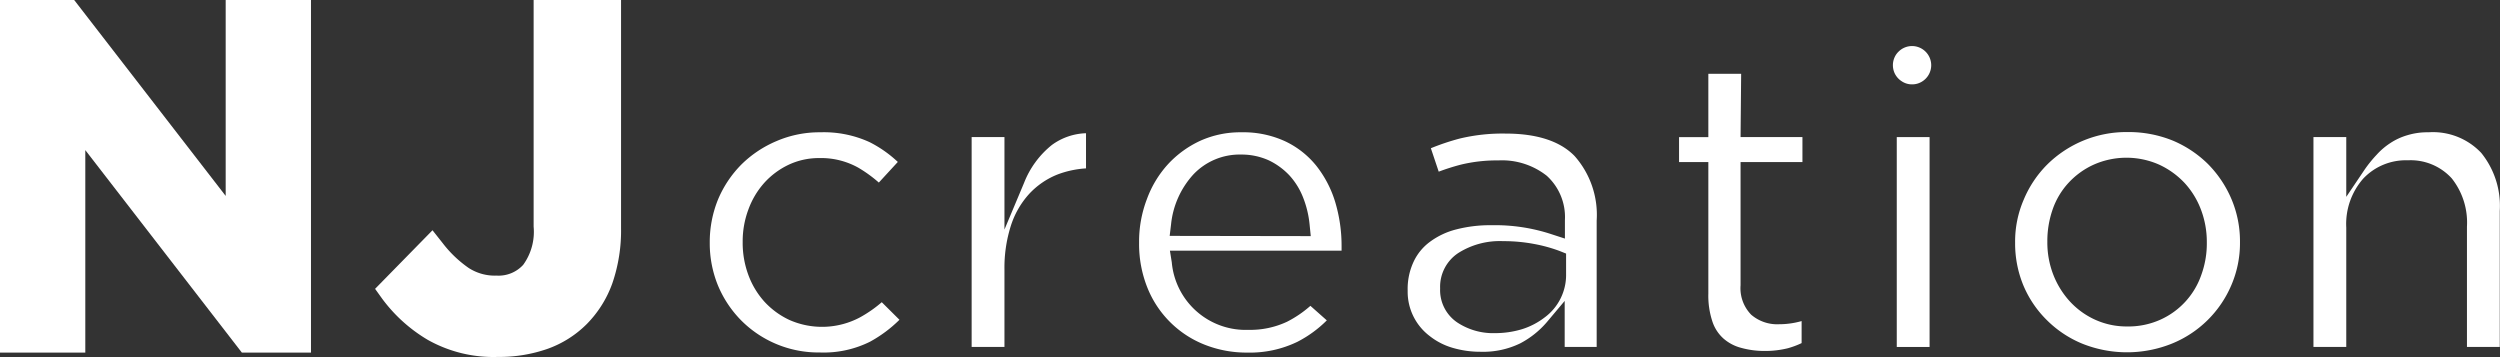 <svg xmlns="http://www.w3.org/2000/svg" width="213.35" height="30.48" viewBox="0 0 213.35 30.48"><rect x="0" y="0" width="213.35" height="30.48" fill="#333333" stroke="none"/><defs><style>.cls-1{fill:#fff;}</style></defs><g id="レイヤー_2" data-name="レイヤー 2"><g id="レイヤー_1-2" data-name="レイヤー 1"><polygon class="cls-1" points="19.26 16.72 6.33 0 0 0 0 30.09 7.28 30.09 7.28 12.81 20.64 30.09 26.54 30.09 26.54 0 19.26 0 19.26 16.72"/><path class="cls-1" d="M45.54,19.34a4.8,4.8,0,0,1-.89,3.26,2.84,2.84,0,0,1-2.26.92A4.11,4.11,0,0,1,40,22.87a9.89,9.89,0,0,1-2.22-2.12l-.87-1.1-4.9,5,.61.85A13.16,13.16,0,0,0,36.5,29a11.43,11.43,0,0,0,6,1.46,12.46,12.46,0,0,0,4.2-.68,9,9,0,0,0,3.38-2.13,9.51,9.51,0,0,0,2.18-3.48A13.82,13.82,0,0,0,53,19.46V0H45.54Z"/><path class="cls-1" d="M73.38,27.09a6.89,6.89,0,0,1-6,.22,6.79,6.79,0,0,1-2.14-1.56,7,7,0,0,1-1.38-2.3,7.89,7.89,0,0,1-.48-2.76v-.07a7.75,7.75,0,0,1,.48-2.72,7,7,0,0,1,1.34-2.27,6.62,6.62,0,0,1,2.06-1.55,6.05,6.05,0,0,1,2.65-.59,6.53,6.53,0,0,1,3.32.81A11.42,11.42,0,0,1,75,15.58l1.62-1.76a10.24,10.24,0,0,0-2.41-1.69A9.36,9.36,0,0,0,70,11.29a9.24,9.24,0,0,0-3.73.75,9.53,9.53,0,0,0-3,2,9.39,9.39,0,0,0-2,3,9.65,9.65,0,0,0-.7,3.63v.08a9.51,9.51,0,0,0,.7,3.61,9.35,9.35,0,0,0,2,3,9.3,9.3,0,0,0,6.68,2.72,8.87,8.87,0,0,0,4.3-.92,11.16,11.16,0,0,0,2.51-1.87l-1.51-1.5A10.77,10.77,0,0,1,73.38,27.09Z"/><path class="cls-1" d="M87.4,15.59l-1.68,4V11.7h-2.8V29.61h2.8V23a11.84,11.84,0,0,1,.53-3.68,7.38,7.38,0,0,1,1.56-2.75,6.64,6.64,0,0,1,2.44-1.68,8.28,8.28,0,0,1,2.43-.52v-3a5.19,5.19,0,0,0-2.91,1A7.75,7.75,0,0,0,87.4,15.59Z"/><path class="cls-1" d="M112.32,14.13a7.54,7.54,0,0,0-2.64-2.07,8.51,8.51,0,0,0-3.73-.77,8.31,8.31,0,0,0-3.51.72,8.73,8.73,0,0,0-2.76,2,9,9,0,0,0-1.81,3,10.14,10.14,0,0,0-.66,3.68v.07a10,10,0,0,0,.72,3.82,8.69,8.69,0,0,0,4.86,4.83,9.74,9.74,0,0,0,3.64.68,9.32,9.32,0,0,0,4.27-.91,10,10,0,0,0,2.53-1.84l-1.4-1.24a9.53,9.53,0,0,1-2,1.36,7.41,7.41,0,0,1-3.29.69A6.33,6.33,0,0,1,100,22.39l-.16-1h14.65c0-.13,0-.26,0-.39a13,13,0,0,0-.55-3.78A9.34,9.34,0,0,0,112.32,14.13Zm-12.5,6,.12-1a7.42,7.42,0,0,1,1.89-4.23,5.43,5.43,0,0,1,4.08-1.71,5.63,5.63,0,0,1,2.36.49,5.92,5.92,0,0,1,1.78,1.3,6.06,6.06,0,0,1,1.17,1.91,8.48,8.48,0,0,1,.54,2.26l.1,1Z"/><path class="cls-1" d="M128.5,11.4a15.64,15.64,0,0,0-3.91.42,20,20,0,0,0-2.48.83l.67,2a18.68,18.68,0,0,1,1.89-.6,13,13,0,0,1,3.2-.36A6.17,6.17,0,0,1,132,15a4.76,4.76,0,0,1,1.55,3.79v1.57L132.44,20a15.35,15.35,0,0,0-5.17-.78,11.46,11.46,0,0,0-3,.36,6.4,6.4,0,0,0-2.23,1.05,4.45,4.45,0,0,0-1.4,1.7,5.48,5.48,0,0,0-.51,2.46v.08A4.74,4.74,0,0,0,122,28.67a5.75,5.75,0,0,0,1.92,1,8.35,8.35,0,0,0,2.43.35,7.23,7.23,0,0,0,3.39-.72A7.69,7.69,0,0,0,132,27.5l1.53-1.82v3.93h2.73V18.83a7.57,7.57,0,0,0-1.88-5.51C133.15,12.05,131.17,11.4,128.5,11.4Zm5.15,12a4.5,4.5,0,0,1-1.83,3.69,6.21,6.21,0,0,1-1.92,1,7.9,7.9,0,0,1-2.33.34,5.54,5.54,0,0,1-3.19-.9,3.33,3.33,0,0,1-1.48-2.88v-.07a3.45,3.45,0,0,1,1.57-3,6.62,6.62,0,0,1,3.81-1,14,14,0,0,1,2.64.24,12.81,12.81,0,0,1,2.18.6l.55.22Z"/><path class="cls-1" d="M148.59,6.3h-2.8v5.4h-2.5v2.13h2.5V25.05a7,7,0,0,0,.36,2.43,3.35,3.35,0,0,0,.93,1.41,3.69,3.69,0,0,0,1.49.79,7.35,7.35,0,0,0,2,.27,8,8,0,0,0,2-.23,7,7,0,0,0,1.18-.44V27.4a7,7,0,0,1-1.92.27,3.4,3.4,0,0,1-2.38-.81,3.24,3.24,0,0,1-.91-2.52V13.83h5.28V11.7h-5.28Z"/><rect class="cls-1" x="161.87" y="11.7" width="2.8" height="17.91"/><path class="cls-1" d="M188.43,14a9.54,9.54,0,0,0-3-2,10,10,0,0,0-3.85-.73,9.62,9.62,0,0,0-6.88,2.78,9.32,9.32,0,0,0-2,3,9,9,0,0,0-.73,3.63v.08a9.37,9.37,0,0,0,.71,3.61,9.09,9.09,0,0,0,2,2.95,9.28,9.28,0,0,0,3,2,10.27,10.27,0,0,0,7.68,0,9.31,9.31,0,0,0,5.07-5,9.08,9.08,0,0,0,.73-3.6v-.07a9.24,9.24,0,0,0-.71-3.62A9.56,9.56,0,0,0,188.43,14Zm-.1,6.74a7.8,7.8,0,0,1-.46,2.69,6.52,6.52,0,0,1-3.5,3.85,6.66,6.66,0,0,1-2.83.58,6.49,6.49,0,0,1-2.75-.58,6.67,6.67,0,0,1-2.17-1.58,7.3,7.3,0,0,1-1.4-2.28,7.6,7.6,0,0,1-.5-2.76v-.07a8.2,8.2,0,0,1,.45-2.71,6.45,6.45,0,0,1,1.37-2.29,6.66,6.66,0,0,1,2.14-1.54,6.89,6.89,0,0,1,5.58,0,7,7,0,0,1,2.16,1.55,7,7,0,0,1,1.41,2.29,7.77,7.77,0,0,1,.5,2.77Z"/><path class="cls-1" d="M211.75,13.05a5.66,5.66,0,0,0-4.5-1.76,5.87,5.87,0,0,0-1.81.25,5.35,5.35,0,0,0-1.45.67,5.88,5.88,0,0,0-1.17,1,10.79,10.79,0,0,0-1,1.23l-1.59,2.36V11.7h-2.8V29.61h2.8V19.42a5.86,5.86,0,0,1,1.46-4.19,5,5,0,0,1,3.8-1.55,4.74,4.74,0,0,1,3.74,1.54,6.06,6.06,0,0,1,1.3,4.12V29.61h2.8V18A7.18,7.18,0,0,0,211.75,13.05Z"/><path class="cls-1" d="M163.18,3.93a1.63,1.63,0,0,0-1.16.48,1.54,1.54,0,0,0-.34.49,1.63,1.63,0,0,0-.14.66,1.67,1.67,0,0,0,.14.67,1.64,1.64,0,0,0,.62.71,1.55,1.55,0,0,0,.88.26,1.59,1.59,0,0,0,.88-.26,1.64,1.64,0,0,0,.75-1.38,1.64,1.64,0,0,0-1.63-1.63Z"/></g></g></svg>